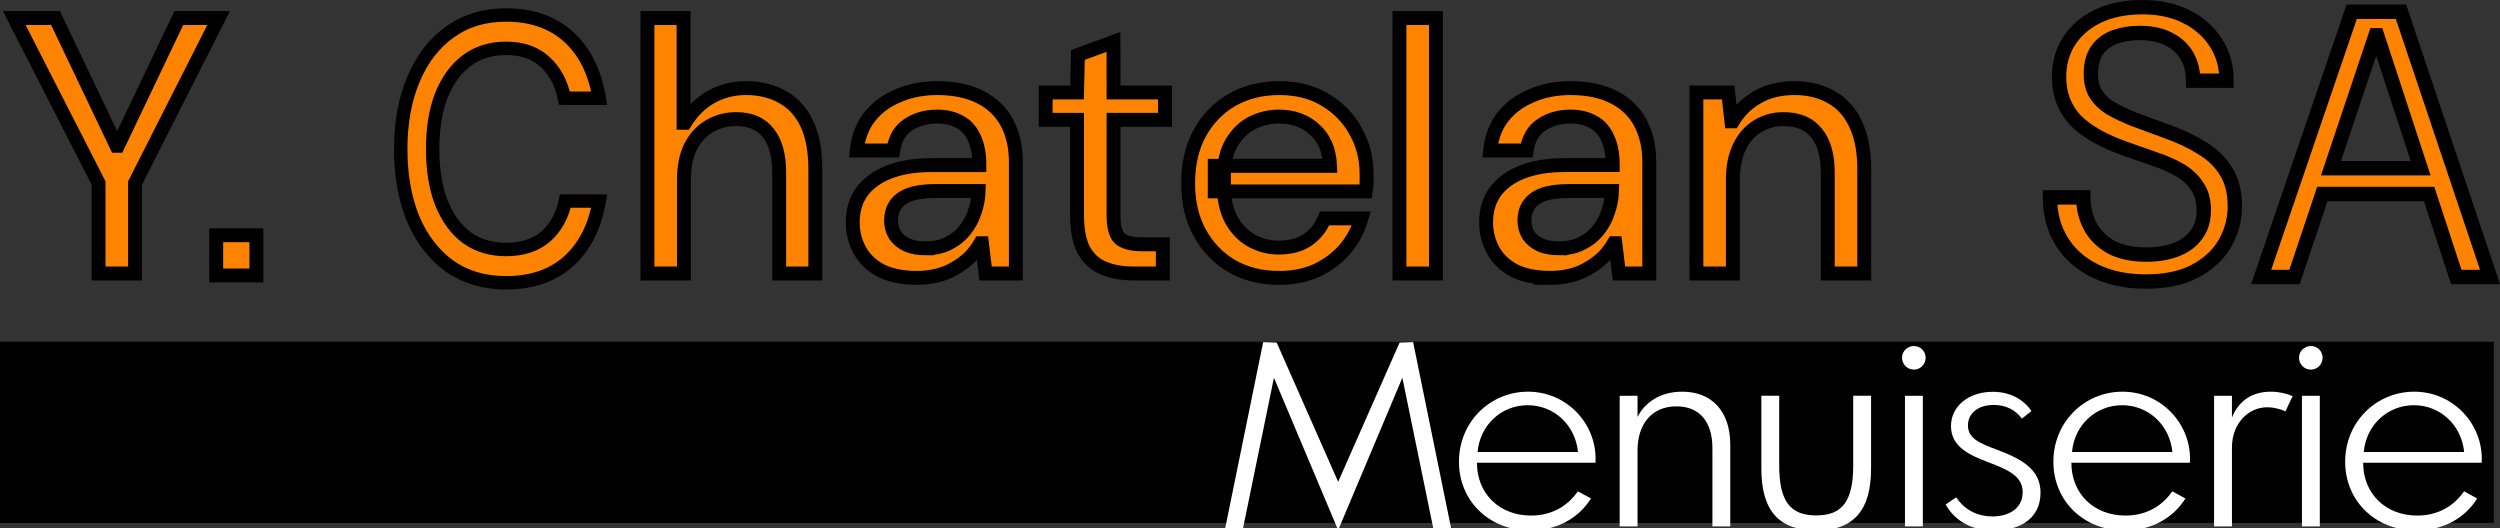 <svg xmlns="http://www.w3.org/2000/svg" xmlns:svg="http://www.w3.org/2000/svg" width="80.024mm" height="16.912mm" viewBox="0 0 101.423 21.434" id="Chat-Anime" xml:space="preserve"><rect x="0" y="0" width="101.423" height="21.434" fill="#333333" stroke="none"/><defs id="defs1"></defs><path id="Let-1" style="font-weight:normal;font-size:63.502px;line-height:1.25;font-family:'DM Sans';-inkscape-font-specification:'DM Sans, @opsz=40,wght=500';font-variation-settings:'opsz' 40, 'wght' 500;letter-spacing:1.323px;word-spacing:0px;fill:#fe8300;stroke:#000000;stroke-width:0.564;paint-order:stroke fill markers;fill-opacity:1" d="M 0.578,0.731 3.998,7.423 V 11.095 H 5.479 V 7.423 L 8.869,0.731 H 7.255 L 4.783,5.913 H 4.724 L 2.251,0.731 Z M 8.772,9.545 V 11.175 H 10.401 V 9.545 Z"></path><path d="m 20.525,11.472 q -1.321,0 -2.286,-0.675 -0.953,-0.69 -1.473,-1.906 -0.508,-1.23 -0.508,-2.851 0,-1.605 0.521,-2.836 0.521,-1.23 1.473,-1.906 0.953,-0.69 2.274,-0.69 1.562,0 2.54,0.885 0.978,0.885 1.245,2.491 H 22.9 Q 22.709,3.055 22.112,2.515 21.528,1.96 20.525,1.96 q -0.915,0 -1.588,0.495 -0.66,0.495 -1.029,1.41 -0.356,0.915 -0.356,2.176 0,1.275 0.356,2.191 0.368,0.915 1.029,1.41 0.673,0.48 1.588,0.48 1.003,0 1.613,-0.525 0.61,-0.54 0.8,-1.44 h 1.372 q -0.267,1.56 -1.245,2.446 -0.978,0.87 -2.54,0.87 z" id="Let-2" style="font-size:63.502px;line-height:1.1;font-family:'DM Sans';-inkscape-font-specification:'DM Sans, @opsz=40,wght=500';font-variation-settings:'opsz' 40, 'wght' 500;letter-spacing:1.323px;direction:rtl;fill:#fe8300;stroke:#000000;stroke-width:0.543;stroke-linecap:square;paint-order:stroke fill markers;fill-opacity:1" aria-label="C"></path><path style="font-weight:normal;font-size:63.502px;line-height:1.25;font-family:'DM Sans';-inkscape-font-specification:'DM Sans, @opsz=40,wght=500';font-variation-settings:'opsz' 40, 'wght' 500;letter-spacing:2.381px;word-spacing:0px;fill:#fe8300;stroke:#000000;stroke-width:0.564;paint-order:stroke fill markers;fill-opacity:1" d="M 26.266,11.095 V 0.731 h 1.466 v 4.249 h 0.059 Q 28.221,4.284 28.857,3.929 29.494,3.574 30.264,3.574 q 0.859,0 1.495,0.37 0.637,0.355 0.977,1.081 0.341,0.725 0.341,1.836 V 11.095 H 31.611 V 7.009 q 0,-1.066 -0.444,-1.614 -0.429,-0.563 -1.303,-0.563 -0.607,0 -1.096,0.296 -0.474,0.281 -0.755,0.829 -0.266,0.548 -0.266,1.333 v 3.805 z" id="Let-3"></path><path style="font-weight:normal;font-size:63.502px;line-height:1.25;font-family:'DM Sans';-inkscape-font-specification:'DM Sans, @opsz=40,wght=500';font-variation-settings:'opsz' 40, 'wght' 500;letter-spacing:2.646px;word-spacing:0px;fill:#fe8300;stroke:#000000;stroke-width:0.564;paint-order:stroke fill markers;fill-opacity:1" d="m 37.201,11.273 q -0.874,0 -1.466,-0.296 -0.577,-0.311 -0.859,-0.829 -0.281,-0.518 -0.281,-1.125 0,-0.725 0.37,-1.244 0.385,-0.518 1.096,-0.8 0.725,-0.281 1.732,-0.281 h 1.94 q 0,-0.666 -0.207,-1.096 Q 39.333,5.158 38.948,4.951 38.563,4.729 38.015,4.729 q -0.681,0 -1.184,0.341 Q 36.342,5.395 36.238,6.106 H 34.758 Q 34.846,5.291 35.276,4.743 35.72,4.181 36.431,3.885 37.141,3.574 38.015,3.574 q 1.051,0 1.762,0.37 0.725,0.37 1.081,1.051 0.355,0.666 0.355,1.584 V 11.095 H 39.984 L 39.836,9.866 h -0.059 q -0.207,0.355 -0.489,0.622 -0.281,0.252 -0.607,0.429 -0.311,0.178 -0.696,0.267 -0.37,0.089 -0.785,0.089 z m 0.355,-1.199 q 0.518,0 0.903,-0.192 0.4,-0.192 0.666,-0.518 0.281,-0.341 0.415,-0.755 0.148,-0.415 0.163,-0.859 v 0 H 37.941 q -0.651,0 -1.051,0.148 -0.385,0.148 -0.563,0.415 -0.178,0.267 -0.178,0.622 0,0.341 0.163,0.607 0.178,0.252 0.489,0.4 0.326,0.133 0.755,0.133 z" id="Let-4"></path><path style="font-weight:normal;font-size:63.502px;line-height:1.25;font-family:'DM Sans';-inkscape-font-specification:'DM Sans, @opsz=40,wght=500';font-variation-settings:'opsz' 40, 'wght' 500;letter-spacing:2.117px;word-spacing:0px;fill:#fe8300;stroke:#000000;stroke-width:0.564;paint-order:stroke fill markers;fill-opacity:1" d="m 45.99,11.095 c -0.464,0 -0.874,-0.074 -1.229,-0.222 -0.345,-0.148 -0.612,-0.395 -0.8,-0.74 C 43.784,9.787 43.695,9.318 43.695,8.726 V 4.862 H 42.422 V 3.751 h 1.273 l 0.036,-1.522 1.442,-0.53 0.003,2.052 H 47.264 V 4.862 h -2.088 v 3.879 c 0,0.464 0.084,0.775 0.252,0.933 0.178,0.158 0.484,0.237 0.918,0.237 h 0.829 v 1.184 z" id="Let-5"></path><path style="font-weight:normal;font-size:63.502px;line-height:1.25;font-family:'DM Sans';-inkscape-font-specification:'DM Sans, @opsz=40,wght=500';font-variation-settings:'opsz' 40, 'wght' 500;letter-spacing:1.587px;word-spacing:0px;fill:#fe8300;stroke:#000000;stroke-width:0.564;paint-order:stroke fill markers;fill-opacity:1" d="m 51.888,11.273 q -1.081,0 -1.91,-0.474 -0.829,-0.489 -1.303,-1.347 -0.474,-0.859 -0.474,-2.014 0,-1.155 0.459,-2.014 Q 49.134,4.551 49.963,4.062 50.807,3.574 51.903,3.574 q 1.096,0 1.88,0.489 0.785,0.474 1.214,1.259 0.444,0.785 0.444,1.747 0,0.148 0,0.326 0,0.178 -0.03,0.37 h -6.13 V 6.727 h 4.679 Q 53.916,5.78 53.339,5.262 52.762,4.729 51.888,4.729 q -0.592,0 -1.11,0.267 -0.503,0.267 -0.814,0.8 -0.311,0.533 -0.311,1.347 v 0.415 q 0,0.814 0.311,1.377 0.311,0.548 0.814,0.829 0.518,0.281 1.096,0.281 0.711,0 1.17,-0.311 0.474,-0.326 0.696,-0.874 h 1.495 q -0.207,0.696 -0.666,1.244 -0.459,0.533 -1.14,0.859 -0.666,0.311 -1.54,0.311 z" id="Let-6"></path><path style="font-weight:normal;font-size:63.502px;line-height:1.25;font-family:'DM Sans';-inkscape-font-specification:'DM Sans, @opsz=40,wght=500';font-variation-settings:'opsz' 40, 'wght' 500;letter-spacing:3.969px;word-spacing:0px;fill:#fe8300;stroke:#000000;stroke-width:0.564;paint-order:stroke fill markers;fill-opacity:1" d="M 56.774,11.095 V 0.731 h 1.481 v 10.364 z" id="Let-7"></path><path style="font-weight:normal;font-size:63.502px;line-height:1.25;font-family:'DM Sans';-inkscape-font-specification:'DM Sans, @opsz=40,wght=500';font-variation-settings:'opsz' 40, 'wght' 500;letter-spacing:3.44px;word-spacing:0px;fill:#fe8300;stroke:#000000;stroke-width:0.564;paint-order:stroke fill markers;fill-opacity:1" d="m 62.896,11.273 q -0.874,0 -1.466,-0.296 Q 60.853,10.666 60.572,10.148 60.29,9.629 60.29,9.022 q 0,-0.725 0.37,-1.244 0.385,-0.518 1.096,-0.8 0.725,-0.281 1.732,-0.281 h 1.94 q 0,-0.666 -0.207,-1.096 Q 65.028,5.158 64.643,4.951 64.258,4.729 63.711,4.729 q -0.681,0 -1.184,0.341 -0.489,0.326 -0.592,1.036 H 60.453 Q 60.542,5.291 60.971,4.743 61.416,4.181 62.126,3.885 62.837,3.574 63.711,3.574 q 1.051,0 1.762,0.37 0.725,0.37 1.081,1.051 0.355,0.666 0.355,1.584 V 11.095 H 65.68 L 65.532,9.866 h -0.059 q -0.207,0.355 -0.489,0.622 -0.281,0.252 -0.607,0.429 -0.311,0.178 -0.696,0.267 -0.37,0.089 -0.785,0.089 z m 0.355,-1.199 q 0.518,0 0.903,-0.192 0.4,-0.192 0.666,-0.518 0.281,-0.341 0.415,-0.755 0.148,-0.415 0.163,-0.859 v 0 h -1.762 q -0.651,0 -1.051,0.148 -0.385,0.148 -0.563,0.415 -0.178,0.267 -0.178,0.622 0,0.341 0.163,0.607 0.178,0.252 0.489,0.4 0.326,0.133 0.755,0.133 z" id="Let-8"></path><path style="font-weight:normal;font-size:63.502px;line-height:1.25;font-family:'DM Sans';-inkscape-font-specification:'DM Sans, @opsz=40,wght=500';font-variation-settings:'opsz' 40, 'wght' 500;letter-spacing:1.587px;word-spacing:0px;fill:#fe8300;stroke:#000000;stroke-width:0.564;paint-order:stroke fill markers;fill-opacity:1" d="M 68.821,11.095 V 3.751 h 1.288 l 0.133,1.17 h 0.059 Q 70.672,4.299 71.294,3.944 71.916,3.574 72.804,3.574 q 0.859,0 1.495,0.37 0.637,0.355 0.977,1.081 0.355,0.725 0.355,1.836 V 11.095 H 74.151 V 7.009 q 0,-1.066 -0.459,-1.614 -0.444,-0.563 -1.333,-0.563 -0.592,0 -1.066,0.296 -0.459,0.281 -0.725,0.829 -0.267,0.548 -0.267,1.333 v 3.805 z" id="Let-9"></path><path style="font-size:65.931px;line-height:1.1;font-family:'DM Sans';-inkscape-font-specification:'DM Sans, @opsz=40';font-variation-settings:'opsz' 40;letter-spacing:2.599px;direction:rtl;fill:#fe8300;stroke:#000000;stroke-width:0.583;stroke-linecap:square;paint-order:stroke fill markers;fill-opacity:1" d="m 87.054,11.421 q -1.184,0 -2.06,-0.43 Q 84.118,10.56 83.641,9.792 83.165,9.023 83.165,8.008 h 1.353 q 0,0.63 0.277,1.168 0.277,0.523 0.845,0.845 0.569,0.307 1.43,0.307 0.692,0 1.214,-0.2 0.523,-0.2 0.815,-0.6 0.307,-0.4 0.307,-0.999 0,-0.6 -0.277,-0.984 Q 88.868,7.147 88.407,6.886 87.945,6.625 87.377,6.44 86.823,6.241 86.239,6.041 84.84,5.549 84.179,4.857 83.534,4.15 83.534,3.12 q 0,-0.815 0.4,-1.445 0.415,-0.646 1.168,-1.015 0.769,-0.369 1.814,-0.369 1.03,0 1.783,0.384 0.769,0.384 1.199,1.061 0.43,0.661 0.43,1.537 h -1.353 q 0,-0.569 -0.246,-0.999 Q 88.483,1.844 88.007,1.598 87.53,1.337 86.808,1.337 q -0.569,0 -1.03,0.169 -0.446,0.169 -0.707,0.538 -0.246,0.369 -0.246,0.953 0,0.492 0.2,0.815 0.2,0.323 0.584,0.569 0.4,0.231 0.968,0.461 0.584,0.215 1.337,0.492 0.784,0.277 1.399,0.661 0.63,0.369 0.984,0.938 0.369,0.569 0.369,1.445 0,0.784 -0.4,1.491 -0.4,0.692 -1.199,1.122 -0.799,0.43 -2.014,0.43 z" id="Let-10"></path><path id="let-11" style="font-size:65.931px;line-height:1.1;font-family:'DM Sans';-inkscape-font-specification:'DM Sans, @opsz=40';font-variation-settings:'opsz' 40;letter-spacing:2.599px;direction:rtl;fill:#fe8300;stroke:#000000;stroke-width:0.583;stroke-linecap:square;paint-order:stroke fill markers;fill-opacity:1" d="M 95.407,0.476 91.733,11.237 h 1.353 l 1.129,-3.367 h 4.332 l 1.103,3.367 H 101.018 L 97.406,0.476 Z m 0.968,0.953 h 0.061 l 1.768,5.396 h -3.639 z"></path><path id="black-rec" style="stroke-width:1.999;stroke-linecap:round;stroke-linejoin:round;paint-order:stroke fill markers;stop-color:#000000" d="m 0,13.864 h 101.171 v 7.351 H 0 Z"></path><g id="g-men" transform="matrix(0.233,0,0,0.233,492.026,150.802)"><path id="ml-1" style="fill:#ffffff;stroke-linecap:square" d="m -1891.758,-587.651 -6.668,32.66 3.125,-0.082 5.416,-26.373 11.18,26.536 11.18,-26.536 5.416,26.373 3.125,0.082 -6.668,-32.66 -2.356,0.084 -10.697,24.238 -10.697,-24.238 z"></path><path id="ml-2" style="font-size:48.867px;line-height:1.25;font-family:'Spartan MB';-inkscape-font-specification:'Spartan MB, Normal';letter-spacing:-2.117px;word-spacing:0px;fill:#ffffff;stroke-width:1.222" d="m -1845.653,-579.02 c -6.597,0 -12.017,5.264 -12.017,12.195 0,6.753 5.176,11.972 12.417,11.972 4.509,0 8.396,-2.066 10.573,-5.575 l -2.288,-1.244 c -1.866,2.71 -4.709,4.22 -8.152,4.22 -5.509,0 -9.418,-3.82 -9.418,-9.196 h 20.635 c 0.022,-0.244 0.022,-0.467 0.022,-0.756 -0.022,-6.197 -5.087,-11.617 -11.772,-11.617 z m -0.044,2.354 c 4.576,0 8.286,3.443 8.752,8.152 h -17.481 c 0.4,-4.665 4.109,-8.152 8.729,-8.152 z"></path><path style="font-size:48.867px;line-height:1.25;font-family:'Spartan MB';-inkscape-font-specification:'Spartan MB, Normal';letter-spacing:-2.117px;word-spacing:0px;fill:#ffffff;stroke-width:1.222" d="m -1829.688,-578.31 v 22.745 h 3.11 v -13.238 c 0,-4.554 2.466,-7.663 6.775,-7.663 3.976,0 6.264,2.621 6.264,7.286 v 13.616 h 3.11 v -14.194 c 0,-5.82 -3.176,-9.262 -8.374,-9.262 -3.909,0 -6.575,1.977 -7.774,4.398 v -3.687 z" id="ml-3"></path><path style="font-size:48.867px;line-height:1.25;font-family:'Spartan MB';-inkscape-font-specification:'Spartan MB, Normal';letter-spacing:-2.117px;word-spacing:0px;fill:#ffffff;stroke-width:1.222" d="m -1795.466,-554.854 c 6.486,0 9.551,-3.465 9.551,-10.773 v -12.683 h -3.11 v 12.128 c 0,6.175 -1.866,8.707 -6.441,8.707 -4.576,0 -6.442,-2.532 -6.442,-8.707 v -12.128 h -3.11 v 12.683 c 0,7.308 3.065,10.773 9.551,10.773 z" id="ml-4"></path><path id="ml-5" style="font-size:48.867px;line-height:1.25;font-family:'Spartan MB';-inkscape-font-specification:'Spartan MB, Normal';letter-spacing:-2.117px;word-spacing:0px;fill:#ffffff;stroke-width:1.222" d="m -1778.458,-586.972 c -1.133,0 -2.066,0.91 -2.066,2.043 0,1.133 0.933,2.066 2.066,2.066 1.133,0 2.043,-0.933 2.043,-2.066 0,-1.133 -0.91,-2.043 -2.043,-2.043 z m -1.555,8.663 v 22.745 h 3.11 v -22.745 z"></path><path style="font-size:48.867px;line-height:1.25;font-family:'Spartan MB';-inkscape-font-specification:'Spartan MB, Normal';letter-spacing:-2.117px;word-spacing:0px;fill:#ffffff;stroke-width:1.222" d="m -1772.934,-559.363 c 1.888,3.243 4.976,4.509 8.418,4.509 4.864,0 8.107,-2.332 8.107,-6.575 0,-4.065 -3.265,-5.864 -7.574,-7.486 -3.065,-1.133 -5.064,-1.977 -5.064,-4.22 0,-2.11 1.733,-3.576 4.509,-3.576 1.999,0 3.687,0.777 4.887,2.377 l 1.666,-1.311 c -1.466,-2.155 -3.865,-3.354 -6.73,-3.354 -4.309,0 -7.286,2.577 -7.286,5.975 0,3.709 3.487,5.131 6.441,6.264 3.465,1.311 6.042,2.443 6.042,5.22 0,2.865 -2.421,4.243 -5.242,4.243 -2.466,0 -4.776,-1 -6.33,-3.332 z" id="ml-6"></path><path id="ml-7" style="font-size:48.867px;line-height:1.25;font-family:'Spartan MB';-inkscape-font-specification:'Spartan MB, Normal';letter-spacing:-2.117px;word-spacing:0px;fill:#ffffff;stroke-width:1.222" d="m -1742.154,-579.02 c -6.597,0 -12.017,5.264 -12.017,12.195 h 6e-4 c 0,6.753 5.175,11.972 12.416,11.972 4.509,0 8.396,-2.066 10.573,-5.575 l -2.288,-1.244 c -1.866,2.71 -4.709,4.22 -8.152,4.22 -5.509,0 -9.418,-3.82 -9.418,-9.196 h 20.636 c 0.022,-0.244 0.022,-0.467 0.022,-0.756 -0.022,-6.197 -5.087,-11.617 -11.772,-11.617 z m -0.044,2.354 c 4.576,0 8.285,3.443 8.752,8.152 h -17.481 c 0.4,-4.665 4.11,-8.152 8.73,-8.152 z"></path><path style="font-size:48.867px;line-height:1.25;font-family:'Spartan MB';-inkscape-font-specification:'Spartan MB, Normal';letter-spacing:-2.117px;word-spacing:0px;fill:#ffffff;stroke-width:1.222" d="m -1726.19,-555.564 h 3.11 v -13.749 c 0,-4.243 2.91,-6.997 6.153,-6.997 1.044,0 2.243,0.289 3.154,0.711 l 1.266,-2.643 c -1.022,-0.466 -2.399,-0.777 -3.821,-0.777 -3.021,0 -5.486,1.377 -6.753,4.487 v -3.776 h -3.11 z" id="ml-8"></path><path id="ml-9" style="font-size:48.867px;line-height:1.25;font-family:'Spartan MB';-inkscape-font-specification:'Spartan MB, Normal';letter-spacing:-2.117px;word-spacing:0px;fill:#ffffff;stroke-width:1.222" d="m -1709.337,-586.972 c -1.133,0 -2.066,0.91 -2.066,2.043 0,1.133 0.933,2.066 2.066,2.066 1.133,0 2.043,-0.933 2.043,-2.066 0,-1.133 -0.91,-2.043 -2.043,-2.043 z m -1.555,8.663 v 22.745 h 3.11 v -22.745 z"></path><path id="ml-10" style="font-size:48.867px;line-height:1.25;font-family:'Spartan MB';-inkscape-font-specification:'Spartan MB, Normal';letter-spacing:-2.117px;word-spacing:0px;fill:#ffffff;stroke-width:1.222" d="m -1691.352,-579.02 c -6.597,0 -12.017,5.264 -12.017,12.195 h 5e-4 c 0,6.753 5.175,11.972 12.416,11.972 4.509,0 8.396,-2.066 10.573,-5.575 l -2.288,-1.244 c -1.866,2.71 -4.709,4.22 -8.152,4.22 -5.509,0 -9.418,-3.82 -9.418,-9.196 h 20.635 c 0.022,-0.244 0.022,-0.467 0.022,-0.756 -0.022,-6.197 -5.087,-11.617 -11.772,-11.617 z m -0.044,2.354 c 4.576,0 8.285,3.443 8.751,8.152 h -17.481 c 0.4,-4.665 4.109,-8.152 8.73,-8.152 z"></path></g></svg>
